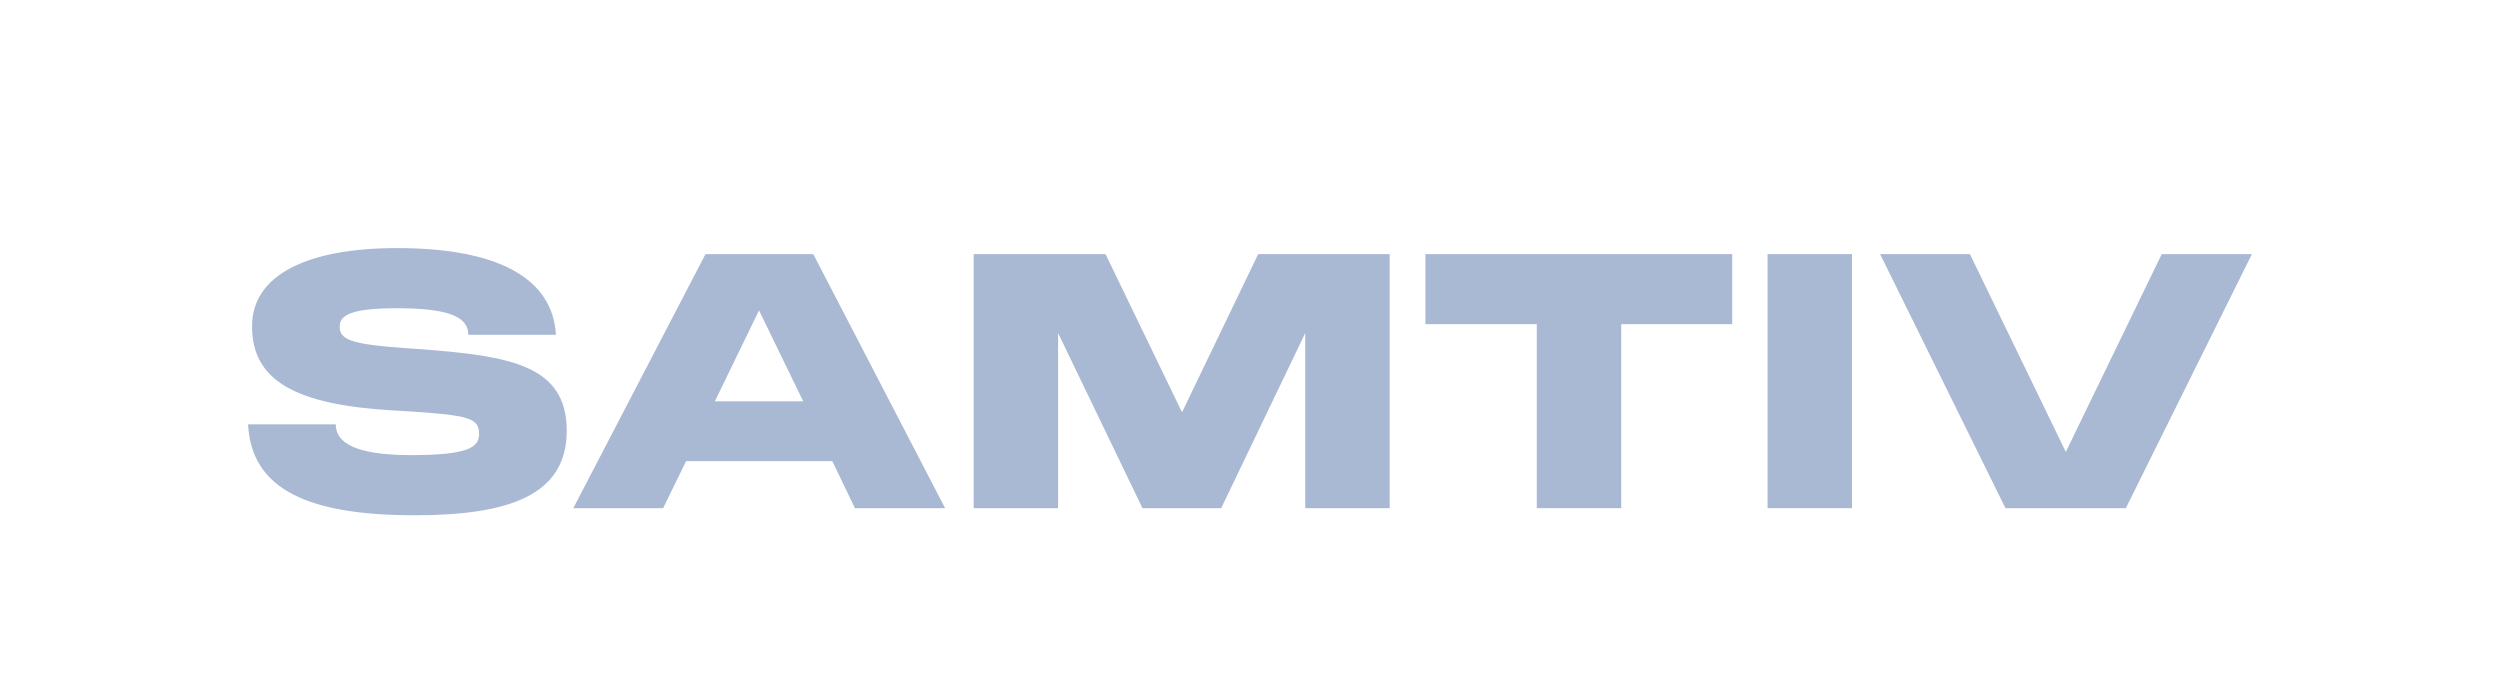 <svg xmlns="http://www.w3.org/2000/svg" width="131" height="36" viewBox="0 0 131 36" fill="none"><path d="M21.734 27C16.294 27 13.169 25.721 13 22.234H17.593C17.593 23.199 18.61 23.848 21.546 23.848C24.539 23.848 25.104 23.44 25.104 22.735C25.104 21.919 24.596 21.752 21.32 21.548L20.661 21.511C15.485 21.215 13.207 19.954 13.207 17.098C13.207 14.372 16.162 13 20.812 13C26.12 13 28.963 14.595 29.132 17.543H24.539C24.539 16.523 23.316 16.152 20.774 16.152C18.384 16.152 17.8 16.523 17.8 17.098C17.8 17.784 18.308 18.044 21.339 18.248L22.111 18.303C26.723 18.656 29.697 19.138 29.697 22.568C29.697 25.924 26.723 27 21.734 27Z" fill="#A9B8D3"></path><path d="M30.041 26.629L36.968 13.315H42.615L49.524 26.629H44.799L43.613 24.163H35.952L34.747 26.629H30.041ZM37.458 21.029H42.088L39.773 16.264L37.458 21.029Z" fill="#A9B8D3"></path><path d="M51.02 26.629V13.315H57.929L61.938 21.604L65.929 13.315H72.818V26.629H68.395V17.45L63.99 26.629H59.867L55.444 17.45V26.629H51.02Z" fill="#A9B8D3"></path><path d="M74.693 16.987V13.315H90.769V16.987H84.952V26.629H80.528V16.987H74.693Z" fill="#A9B8D3"></path><path d="M92.621 26.629V13.315H97.044V26.629H92.621Z" fill="#A9B8D3"></path><path d="M105.087 26.629L98.517 13.315H103.223L108.249 23.681L113.275 13.315H118L111.393 26.629H105.087Z" fill="#A9B8D3"></path></svg>